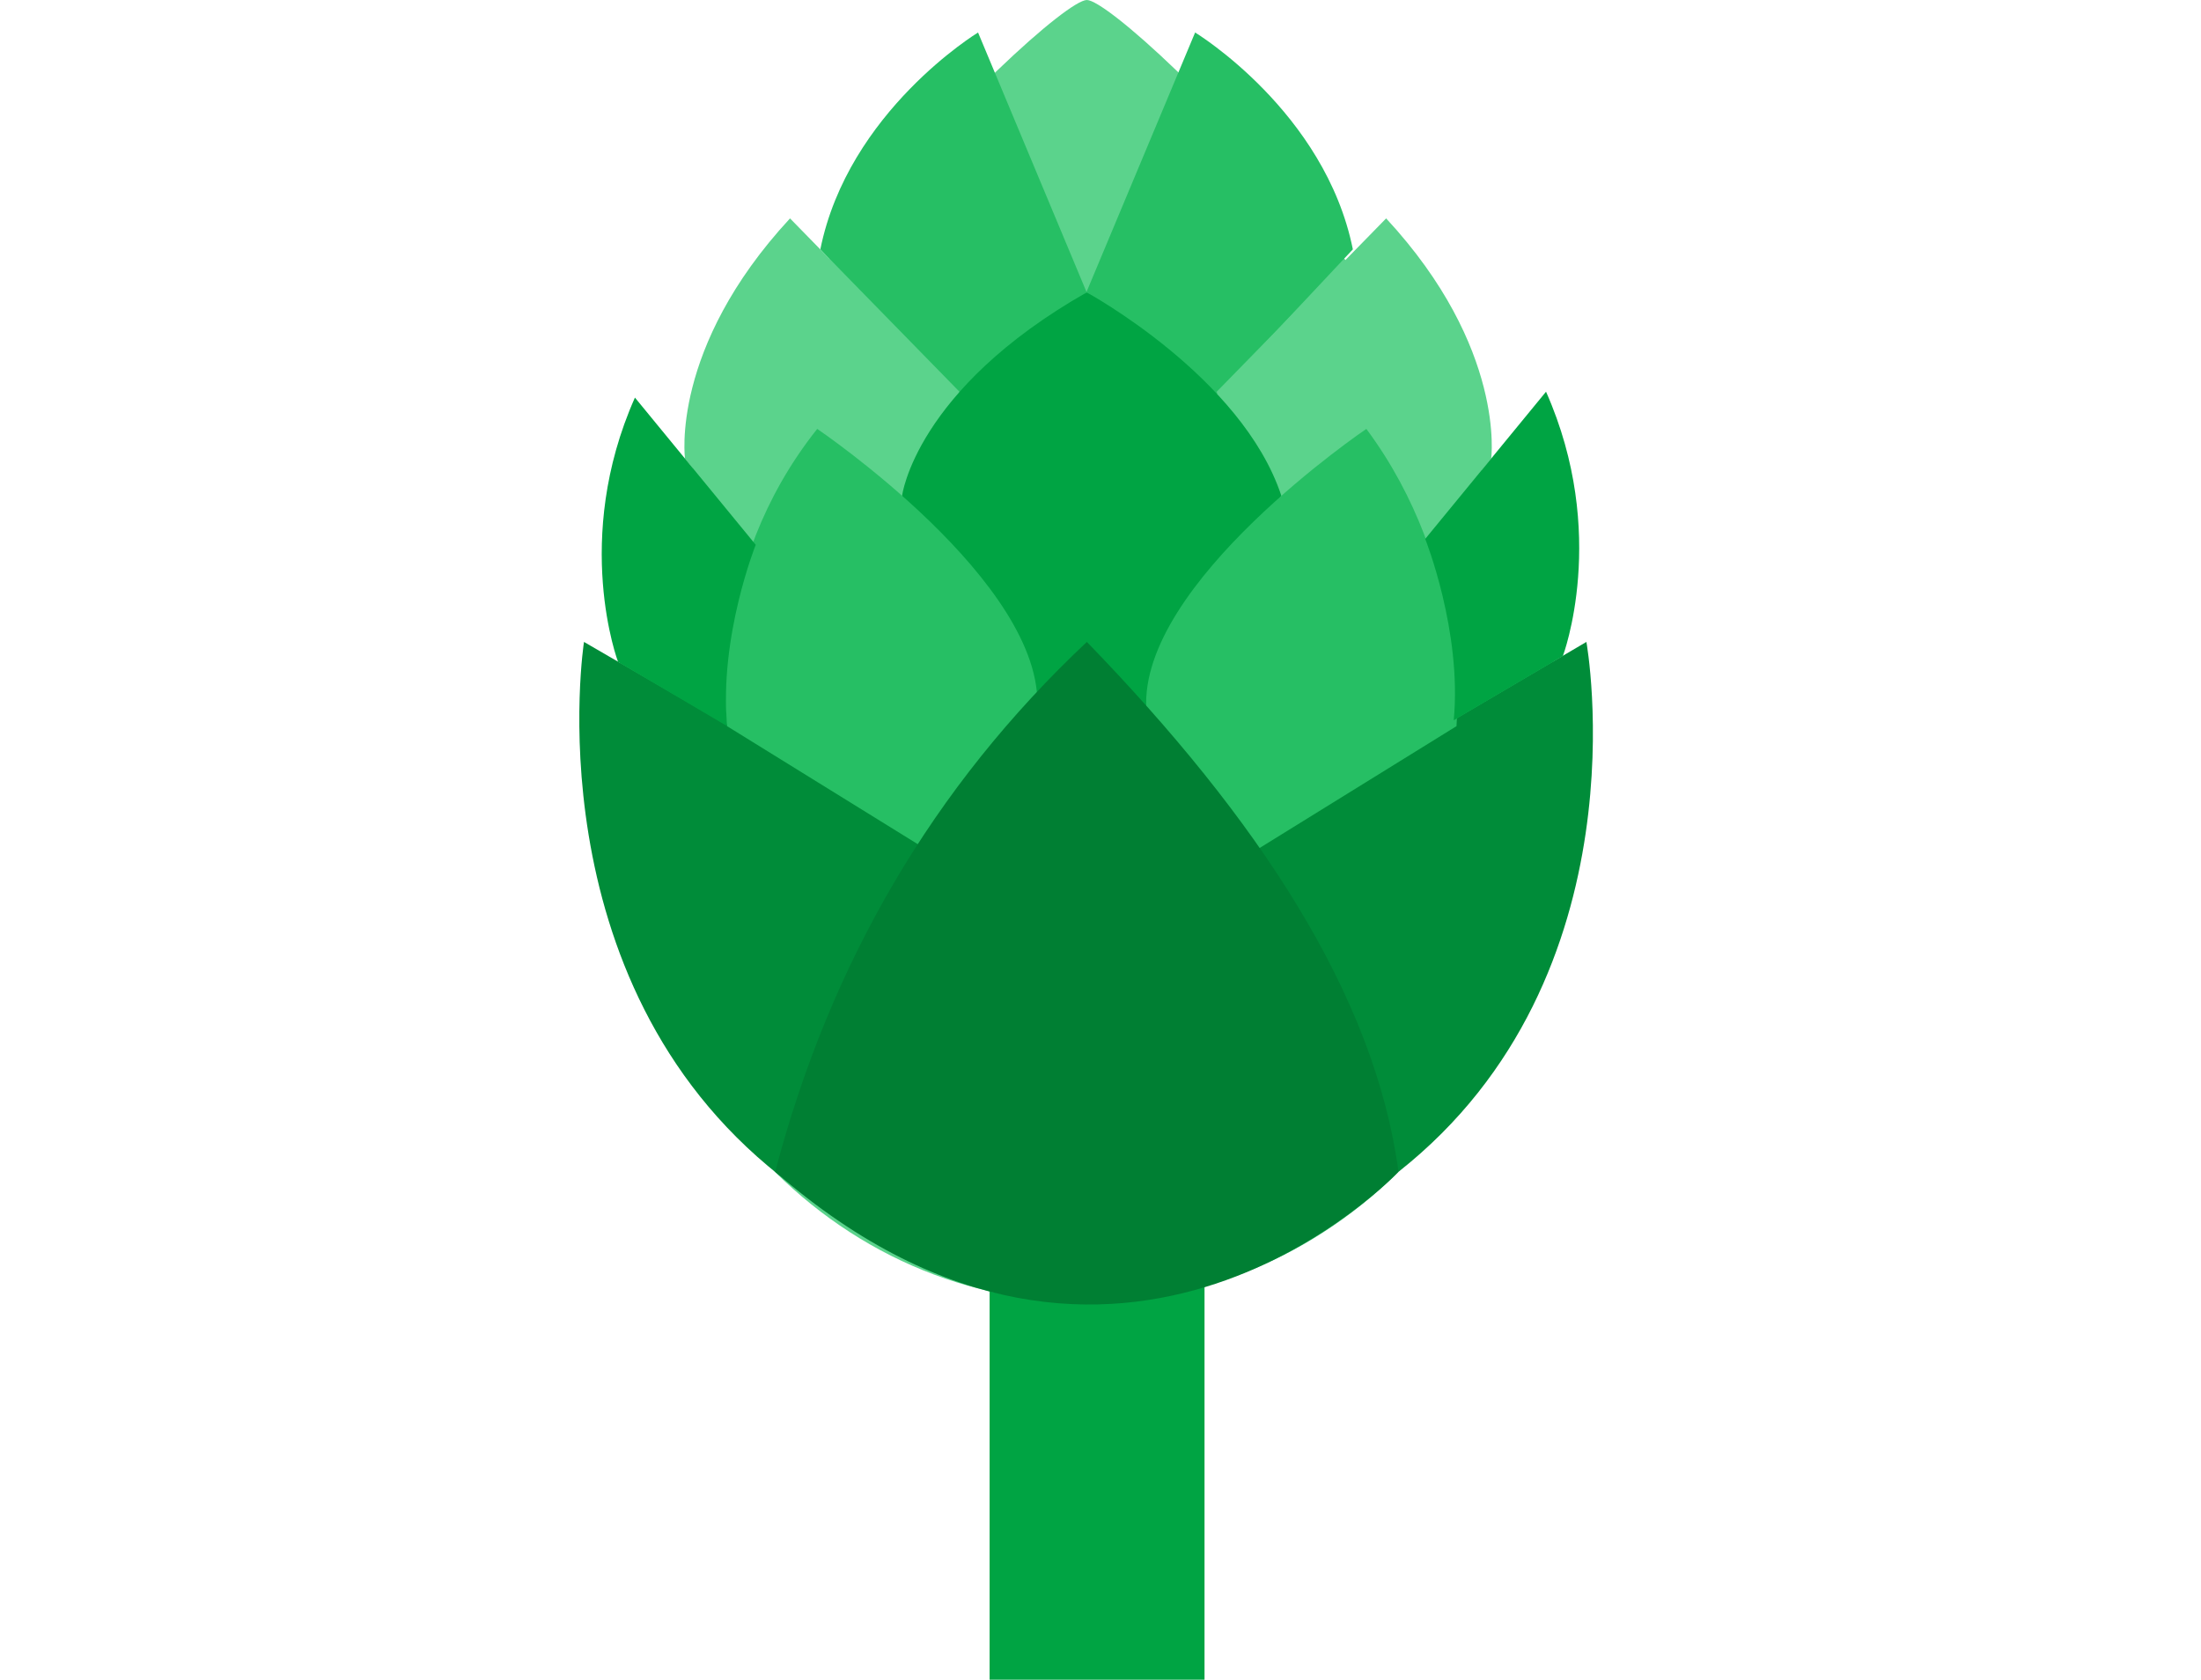 <svg width="76" height="58" viewBox="0 0 76 58" fill="none" xmlns="http://www.w3.org/2000/svg">
<path d="M41.592 42.92H34.171V57.994H41.592V42.92Z" fill="#00A443"/>
<path d="M53.953 25.753C53.953 36.953 46.6 44.956 37.523 44.956C28.445 44.956 21.098 36.953 21.098 25.753C21.098 14.553 36.242 0 37.529 0C38.815 0 53.953 14.553 53.953 25.753Z" fill="#5BD38C"/>
<path d="M37.523 10.095L33.772 1.122C33.772 1.122 29.288 3.845 28.326 8.609L33.135 13.732L37.523 10.095Z" fill="#26BF64"/>
<path d="M37.511 10.095L41.267 1.122C41.267 1.122 45.752 3.845 46.714 8.609L41.905 13.732L37.517 10.095H37.511Z" fill="#26BF64"/>
<path d="M51.489 15.843C51.489 15.843 52.018 12.027 47.863 7.54L42.007 13.53L43.993 17.387L49.053 18.809L51.489 15.843Z" fill="#5BD38C"/>
<path d="M23.654 15.843C23.654 15.843 23.124 12.027 27.279 7.54L33.135 13.53L31.149 17.387L26.089 18.809L23.654 15.843Z" fill="#5BD38C"/>
<path d="M31.149 17.115C31.149 17.115 31.604 13.461 37.523 10.095C37.523 10.095 42.884 13.004 44.244 17.115L39.572 24.678H35.081L31.149 17.115Z" fill="#00A443"/>
<path d="M43.254 28.939L54.778 22.163C54.778 22.163 56.872 33.686 48.29 40.457L43.254 28.939Z" fill="#008C39"/>
<path d="M50.293 25.071C50.293 25.071 50.737 19.59 47.18 14.808C47.18 14.808 39.31 20.127 39.583 24.499L43.293 29.402L50.293 25.071Z" fill="#26BF64"/>
<path d="M53.964 22.654C53.964 22.654 55.563 18.433 53.384 13.524L49.212 18.607C49.212 18.607 50.487 21.793 50.197 24.869L53.959 22.654H53.964Z" fill="#00A443"/>
<path d="M32.02 29.043L20.165 22.163C20.165 22.163 18.344 33.819 26.926 40.59L32.025 29.038L32.02 29.043Z" fill="#008C39"/>
<path d="M25.105 25.071C25.105 25.071 24.365 19.653 28.218 14.808C28.218 14.808 36.089 20.127 35.816 24.499L32.105 29.402L25.105 25.071Z" fill="#26BF64"/>
<path d="M21.343 22.857C21.343 22.857 19.744 18.636 21.924 13.727L26.095 18.809C26.095 18.809 24.82 21.995 25.11 25.071L21.349 22.857H21.343Z" fill="#00A443"/>
<path d="M26.767 40.457C28.656 33.264 32.219 27.153 37.529 22.163C43.419 28.234 47.465 34.328 48.29 40.457C48.29 40.457 38.615 50.767 26.767 40.457Z" fill="#007F33"/>
</svg>
